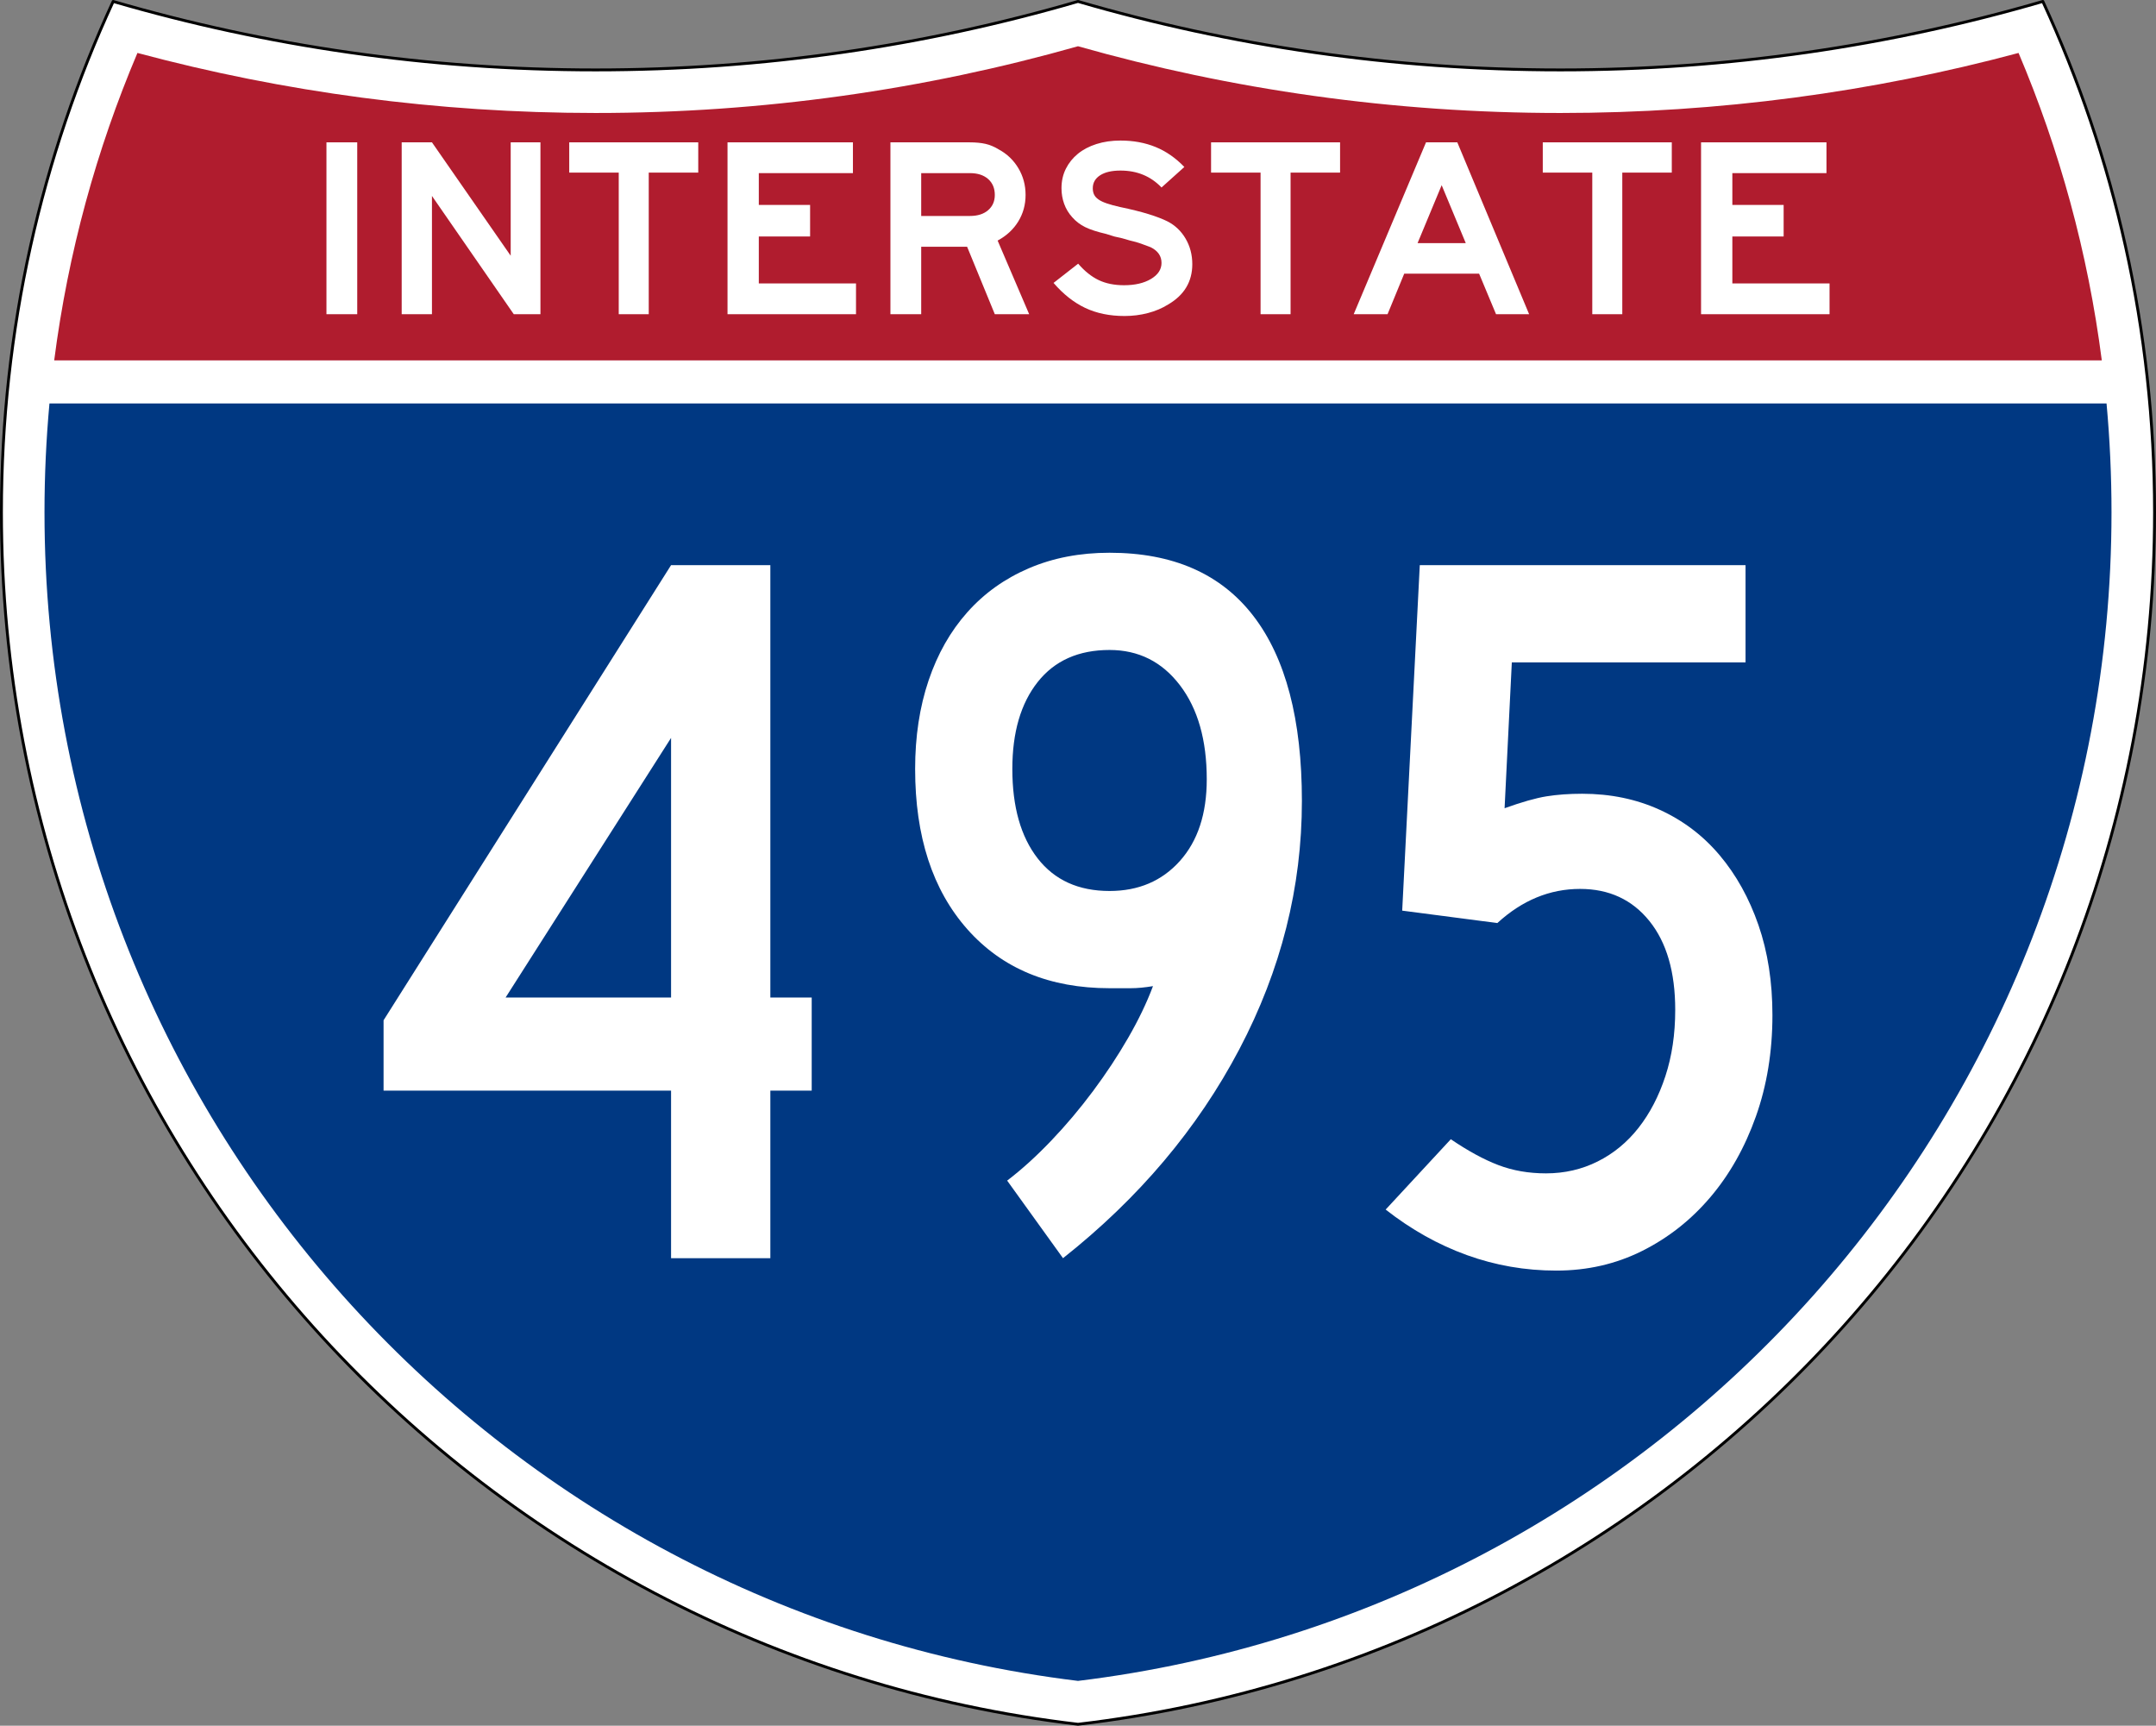 <?xml version="1.0" encoding="UTF-8" standalone="no"?>
<!-- Generator: Adobe Illustrator 12.0.0, SVG Export Plug-In . SVG Version: 6.00 Build 51448)  -->
<svg
   xmlns:dc="http://purl.org/dc/elements/1.1/"
   xmlns:cc="http://web.resource.org/cc/"
   xmlns:rdf="http://www.w3.org/1999/02/22-rdf-syntax-ns#"
   xmlns:svg="http://www.w3.org/2000/svg"
   xmlns="http://www.w3.org/2000/svg"
   xmlns:sodipodi="http://sodipodi.sourceforge.net/DTD/sodipodi-0.dtd"
   xmlns:inkscape="http://www.inkscape.org/namespaces/inkscape"
   version="1.1"
   id="Layer_1"
   width="751"
   height="601"
   viewBox="0 0 751 601"
   overflow="visible"
   enable-background="new 0 0 751 601"
   xml:space="preserve"
   sodipodi:version="0.32"
   inkscape:version="0.45"
   sodipodi:docname="I-495.svg"
   sodipodi:docbase="/Users/robertguico/Desktop"
   inkscape:output_extension="org.inkscape.output.svg.inkscape"><rect x="0" y="0" width="751" height="601" fill="#808080" stroke="none"/><defs
   id="defs2678" /><sodipodi:namedview
   inkscape:window-height="581"
   inkscape:window-width="700"
   inkscape:pageshadow="2"
   inkscape:pageopacity="0.0"
   guidetolerance="10.0"
   gridtolerance="10.0"
   objecttolerance="10.0"
   borderopacity="1.0"
   bordercolor="#666666"
   pagecolor="#ffffff"
   id="base"
   inkscape:zoom="0.62895175"
   inkscape:cx="375.5"
   inkscape:cy="300.5"
   inkscape:window-x="40"
   inkscape:window-y="62"
   inkscape:current-layer="Layer_1" />
<g
   id="g2611">
	<g
   id="g2613">
		<path
   fill-rule="evenodd"
   clip-rule="evenodd"
   fill="#FFFFFF"
   d="M375.5,600.5    c-211.161-24.746-375-204.281-375-422.09C0.5,114.888,14.436,54.621,39.416,0.5    C92.736,16.025,149.125,24.349,207.458,24.349c58.333,0,114.721-8.323,168.042-23.849    c53.321,15.525,109.709,23.849,168.042,23.849S658.263,16.025,711.584,0.5    C736.564,54.621,750.5,114.888,750.5,178.41C750.5,396.219,586.661,575.754,375.5,600.5z"
   id="path2615" />
		
			<path
   fill-rule="evenodd"
   clip-rule="evenodd"
   fill="none"
   stroke="#000000"
   stroke-linecap="round"
   stroke-linejoin="round"
   stroke-miterlimit="3.864"
   d="    M375.5,600.5c-211.161-24.746-375-204.281-375-422.09C0.5,114.888,14.436,54.621,39.416,0.5    C92.736,16.025,149.125,24.349,207.458,24.349c58.333,0,114.721-8.323,168.042-23.849    c53.321,15.525,109.709,23.849,168.042,23.849S658.263,16.025,711.584,0.5    C736.564,54.621,750.5,114.888,750.5,178.41C750.5,396.219,586.661,575.754,375.5,600.5z"
   id="path2617" />
	</g>
	<g
   id="g2619">
		<path
   fill="#B01C2E"
   d="M732.119,125.5H18.881c4.832-37.521,14.735-73.442,28.995-107.062    c50.907,13.642,104.406,20.91,159.582,20.91c58.241,0,114.614-8.099,168.042-23.242    C428.928,31.25,485.302,39.349,543.542,39.349c55.175,0,108.675-7.269,159.582-20.91    C717.384,52.058,727.287,87.979,732.119,125.5z"
   id="path2621" />
	</g>
	<g
   id="g2623">
		<path
   fill="#003882"
   d="M15.5,178.41c0-12.783,0.584-25.429,1.729-37.91h716.543    C734.915,152.981,735.5,165.627,735.5,178.41c0,209.51-157.15,382.33-360,406.983    C172.651,560.74,15.5,387.92,15.5,178.41z"
   id="path2625" />
	</g>
	<g
   id="g2627">
		<g
   id="g2629">
			
				<rect
   x="113.713"
   y="49.572"
   fill-rule="evenodd"
   clip-rule="evenodd"
   fill="#FFFFFF"
   width="10.721"
   height="59.855"
   id="rect2631" />
		</g>
		<g
   id="g2633">
			<polygon
   fill-rule="evenodd"
   clip-rule="evenodd"
   fill="#FFFFFF"
   points="178.962,109.428 150.463,68.243      150.463,109.428 139.921,109.428 139.921,49.572 150.463,49.572 177.89,89.059      177.89,49.572 188.253,49.572 188.253,109.428    "
   id="polygon2635" />
		</g>
		<g
   id="g2637">
			<polygon
   fill-rule="evenodd"
   clip-rule="evenodd"
   fill="#FFFFFF"
   points="225.978,60.113 225.978,109.428      215.525,109.428 215.525,60.113 198.283,60.113 198.283,49.572 243.22,49.572      243.22,60.113    "
   id="polygon2639" />
		</g>
		<g
   id="g2641">
			<polygon
   fill-rule="evenodd"
   clip-rule="evenodd"
   fill="#FFFFFF"
   points="253.415,109.428 253.415,49.572      297.102,49.572 297.102,60.292 264.314,60.292 264.314,71.37 282.182,71.37      282.182,82.358 264.314,82.358 264.314,98.707 298.173,98.707 298.173,109.428    "
   id="polygon2643" />
		</g>
		<g
   id="g2645">
			<path
   fill-rule="evenodd"
   clip-rule="evenodd"
   fill="#FFFFFF"
   d="M346.522,109.428l-9.649-23.496h-15.992     v23.496h-10.72V49.572h27.516c2.204,0,4.08,0.179,5.628,0.535     c1.549,0.357,3.097,1.013,4.646,1.966c2.859,1.549,5.122,3.723,6.79,6.521     c1.667,2.8,2.501,5.896,2.501,9.291c0,3.396-0.849,6.478-2.546,9.247     c-1.697,2.769-4.095,4.987-7.191,6.655l10.988,25.64H346.522z M346.522,67.886     c0-2.322-0.775-4.169-2.323-5.539c-1.549-1.369-3.663-2.055-6.343-2.055     h-16.975v14.92h16.975c2.68,0,4.794-0.67,6.343-2.011     C345.748,71.861,346.522,70.09,346.522,67.886z"
   id="path2647" />
		</g>
		<g
   id="g2649">
			<path
   fill-rule="evenodd"
   clip-rule="evenodd"
   fill="#FFFFFF"
   d="M415.312,92.007     c0,6.075-2.799,10.75-8.397,14.026c-2.085,1.31-4.438,2.308-7.058,2.992     c-2.621,0.686-5.331,1.027-8.13,1.027c-5.182,0-9.753-0.938-13.714-2.813     c-3.96-1.876-7.638-4.779-11.033-8.711l8.577-6.7     c2.263,2.621,4.646,4.526,7.146,5.718c2.502,1.191,5.45,1.787,8.845,1.787     c3.812,0,6.938-0.729,9.381-2.189c2.441-1.459,3.662-3.32,3.662-5.583     c0-2.383-1.25-4.199-3.752-5.45c-1.072-0.417-2.188-0.833-3.35-1.25     c-1.162-0.417-2.428-0.774-3.797-1.072l-2.77-0.804l-2.77-0.626l-2.859-0.894     c-3.097-0.715-5.523-1.504-7.281-2.367c-1.756-0.863-3.26-2.01-4.511-3.439     c-1.251-1.37-2.189-2.918-2.814-4.646s-0.938-3.544-0.938-5.449     c0-2.502,0.506-4.765,1.519-6.79c1.012-2.024,2.412-3.767,4.198-5.227     c1.787-1.459,3.946-2.59,6.478-3.395c2.531-0.804,5.315-1.206,8.353-1.206     c4.468,0,8.532,0.745,12.194,2.233c3.663,1.489,7.014,3.812,10.051,6.969     l-7.951,7.146c-3.752-3.931-8.517-5.896-14.294-5.896     c-3.037,0-5.405,0.552-7.103,1.653s-2.546,2.605-2.546,4.512     c0,0.833,0.149,1.563,0.447,2.188s0.804,1.191,1.519,1.697     c0.715,0.507,1.683,0.968,2.903,1.385s2.755,0.834,4.601,1.251     c3.99,0.834,7.326,1.667,10.006,2.501s4.854,1.668,6.521,2.502     c2.681,1.369,4.795,3.38,6.344,6.03C414.538,85.769,415.312,88.731,415.312,92.007z"
   id="path2651" />
		</g>
		<g
   id="g2653">
			<polygon
   fill-rule="evenodd"
   clip-rule="evenodd"
   fill="#FFFFFF"
   points="449.546,60.113 449.546,109.428      439.094,109.428 439.094,60.113 421.852,60.113 421.852,49.572 466.788,49.572      466.788,60.113    "
   id="polygon2655" />
		</g>
		<g
   id="g2657">
			<path
   fill-rule="evenodd"
   clip-rule="evenodd"
   fill="#FFFFFF"
   d="M521.115,109.428L515.22,95.312h-26.087     l-5.807,14.115h-11.793l25.193-59.855h10.899l25.015,59.855H521.115z      M502.176,64.491l-8.397,20.19h16.796L502.176,64.491z"
   id="path2659" />
		</g>
		<g
   id="g2661">
			<polygon
   fill-rule="evenodd"
   clip-rule="evenodd"
   fill="#FFFFFF"
   points="565.092,60.113 565.092,109.428      554.639,109.428 554.639,60.113 537.396,60.113 537.396,49.572 582.334,49.572      582.334,60.113    "
   id="polygon2663" />
		</g>
		<g
   id="g2665">
			<polygon
   fill-rule="evenodd"
   clip-rule="evenodd"
   fill="#FFFFFF"
   points="592.529,109.428 592.529,49.572      636.215,49.572 636.215,60.292 603.428,60.292 603.428,71.37 621.295,71.37      621.295,82.358 603.428,82.358 603.428,98.707 637.287,98.707 637.287,109.428    "
   id="polygon2667" />
		</g>
	</g>
</g>
<g
   id="g2669">
	<path
   fill-rule="evenodd"
   clip-rule="evenodd"
   fill="#FFFFFF"
   d="M268.334,379.82v58.356h-34.582v-58.356   h-100.144v-24.496l100.144-158.501h34.582v150.576h14.409v32.421H268.334z    M233.752,256.981l-57.637,90.418h57.637V256.981z"
   id="path2671" />
	<path
   fill-rule="evenodd"
   clip-rule="evenodd"
   fill="#FFFFFF"
   d="M453.491,278.955   c0,30.02-7.265,58.838-21.794,86.456c-14.529,27.617-35.002,51.873-61.419,72.766   l-19.453-27.017c5.043-3.843,10.146-8.466,15.31-13.869S376.162,386.124,380.725,380   s8.646-12.308,12.248-18.552s6.484-12.248,8.646-18.012   c-2.882,0.48-5.464,0.721-7.745,0.721s-4.743,0-7.385,0   c-20.894,0-37.404-6.845-49.532-20.533c-12.127-13.688-18.191-32.301-18.191-55.836   c0-11.287,1.561-21.554,4.683-30.8s7.625-17.171,13.508-23.775   c5.884-6.604,13.029-11.707,21.434-15.31S376.162,192.5,386.488,192.5   c22.094,0,38.785,7.324,50.072,21.975C447.848,229.123,453.491,250.617,453.491,278.955   z M420.35,271.391c0-13.688-3.121-24.616-9.365-32.781s-14.409-12.248-24.496-12.248   c-10.807,0-19.152,3.723-25.036,11.168c-5.884,7.444-8.825,17.531-8.825,30.259   c0,13.209,2.941,23.595,8.825,31.16c5.884,7.564,14.229,11.347,25.036,11.347   c10.087,0,18.252-3.481,24.496-10.446   C417.229,292.885,420.35,283.398,420.35,271.391z"
   id="path2673" />
	<path
   fill-rule="evenodd"
   clip-rule="evenodd"
   fill="#FFFFFF"
   d="M617.392,353.523   c0,12.728-1.922,24.495-5.764,35.303c-3.843,10.807-9.126,20.173-15.851,28.098   s-14.649,14.169-23.775,18.731C562.877,440.219,552.91,442.5,542.104,442.5   c-10.808,0-21.194-1.801-31.16-5.403c-9.967-3.603-19.393-8.886-28.278-15.851   l22.694-24.495c6.004,4.082,11.527,7.084,16.57,9.006   c5.044,1.921,10.567,2.882,16.571,2.882c6.484,0,12.487-1.381,18.011-4.143   c5.524-2.762,10.268-6.665,14.229-11.708c3.963-5.043,7.085-11.047,9.366-18.012   c2.281-6.964,3.422-14.649,3.422-23.055c0-13.208-3.002-23.535-9.006-30.979   c-6.004-7.445-14.049-11.167-24.135-11.167c-10.567,0-20.173,3.962-28.818,11.888   l-33.142-4.323l6.124-120.316h113.473v33.861h-81.412l-2.521,50.792   c6.004-2.161,10.867-3.542,14.59-4.143c3.722-0.6,7.864-0.9,12.428-0.9   c9.846,0,18.852,1.861,27.017,5.584c8.165,3.722,15.13,9.006,20.894,15.85   c5.764,6.845,10.267,14.95,13.509,24.315   C615.771,331.549,617.392,341.996,617.392,353.523z"
   id="path2675" />
</g>
</svg>